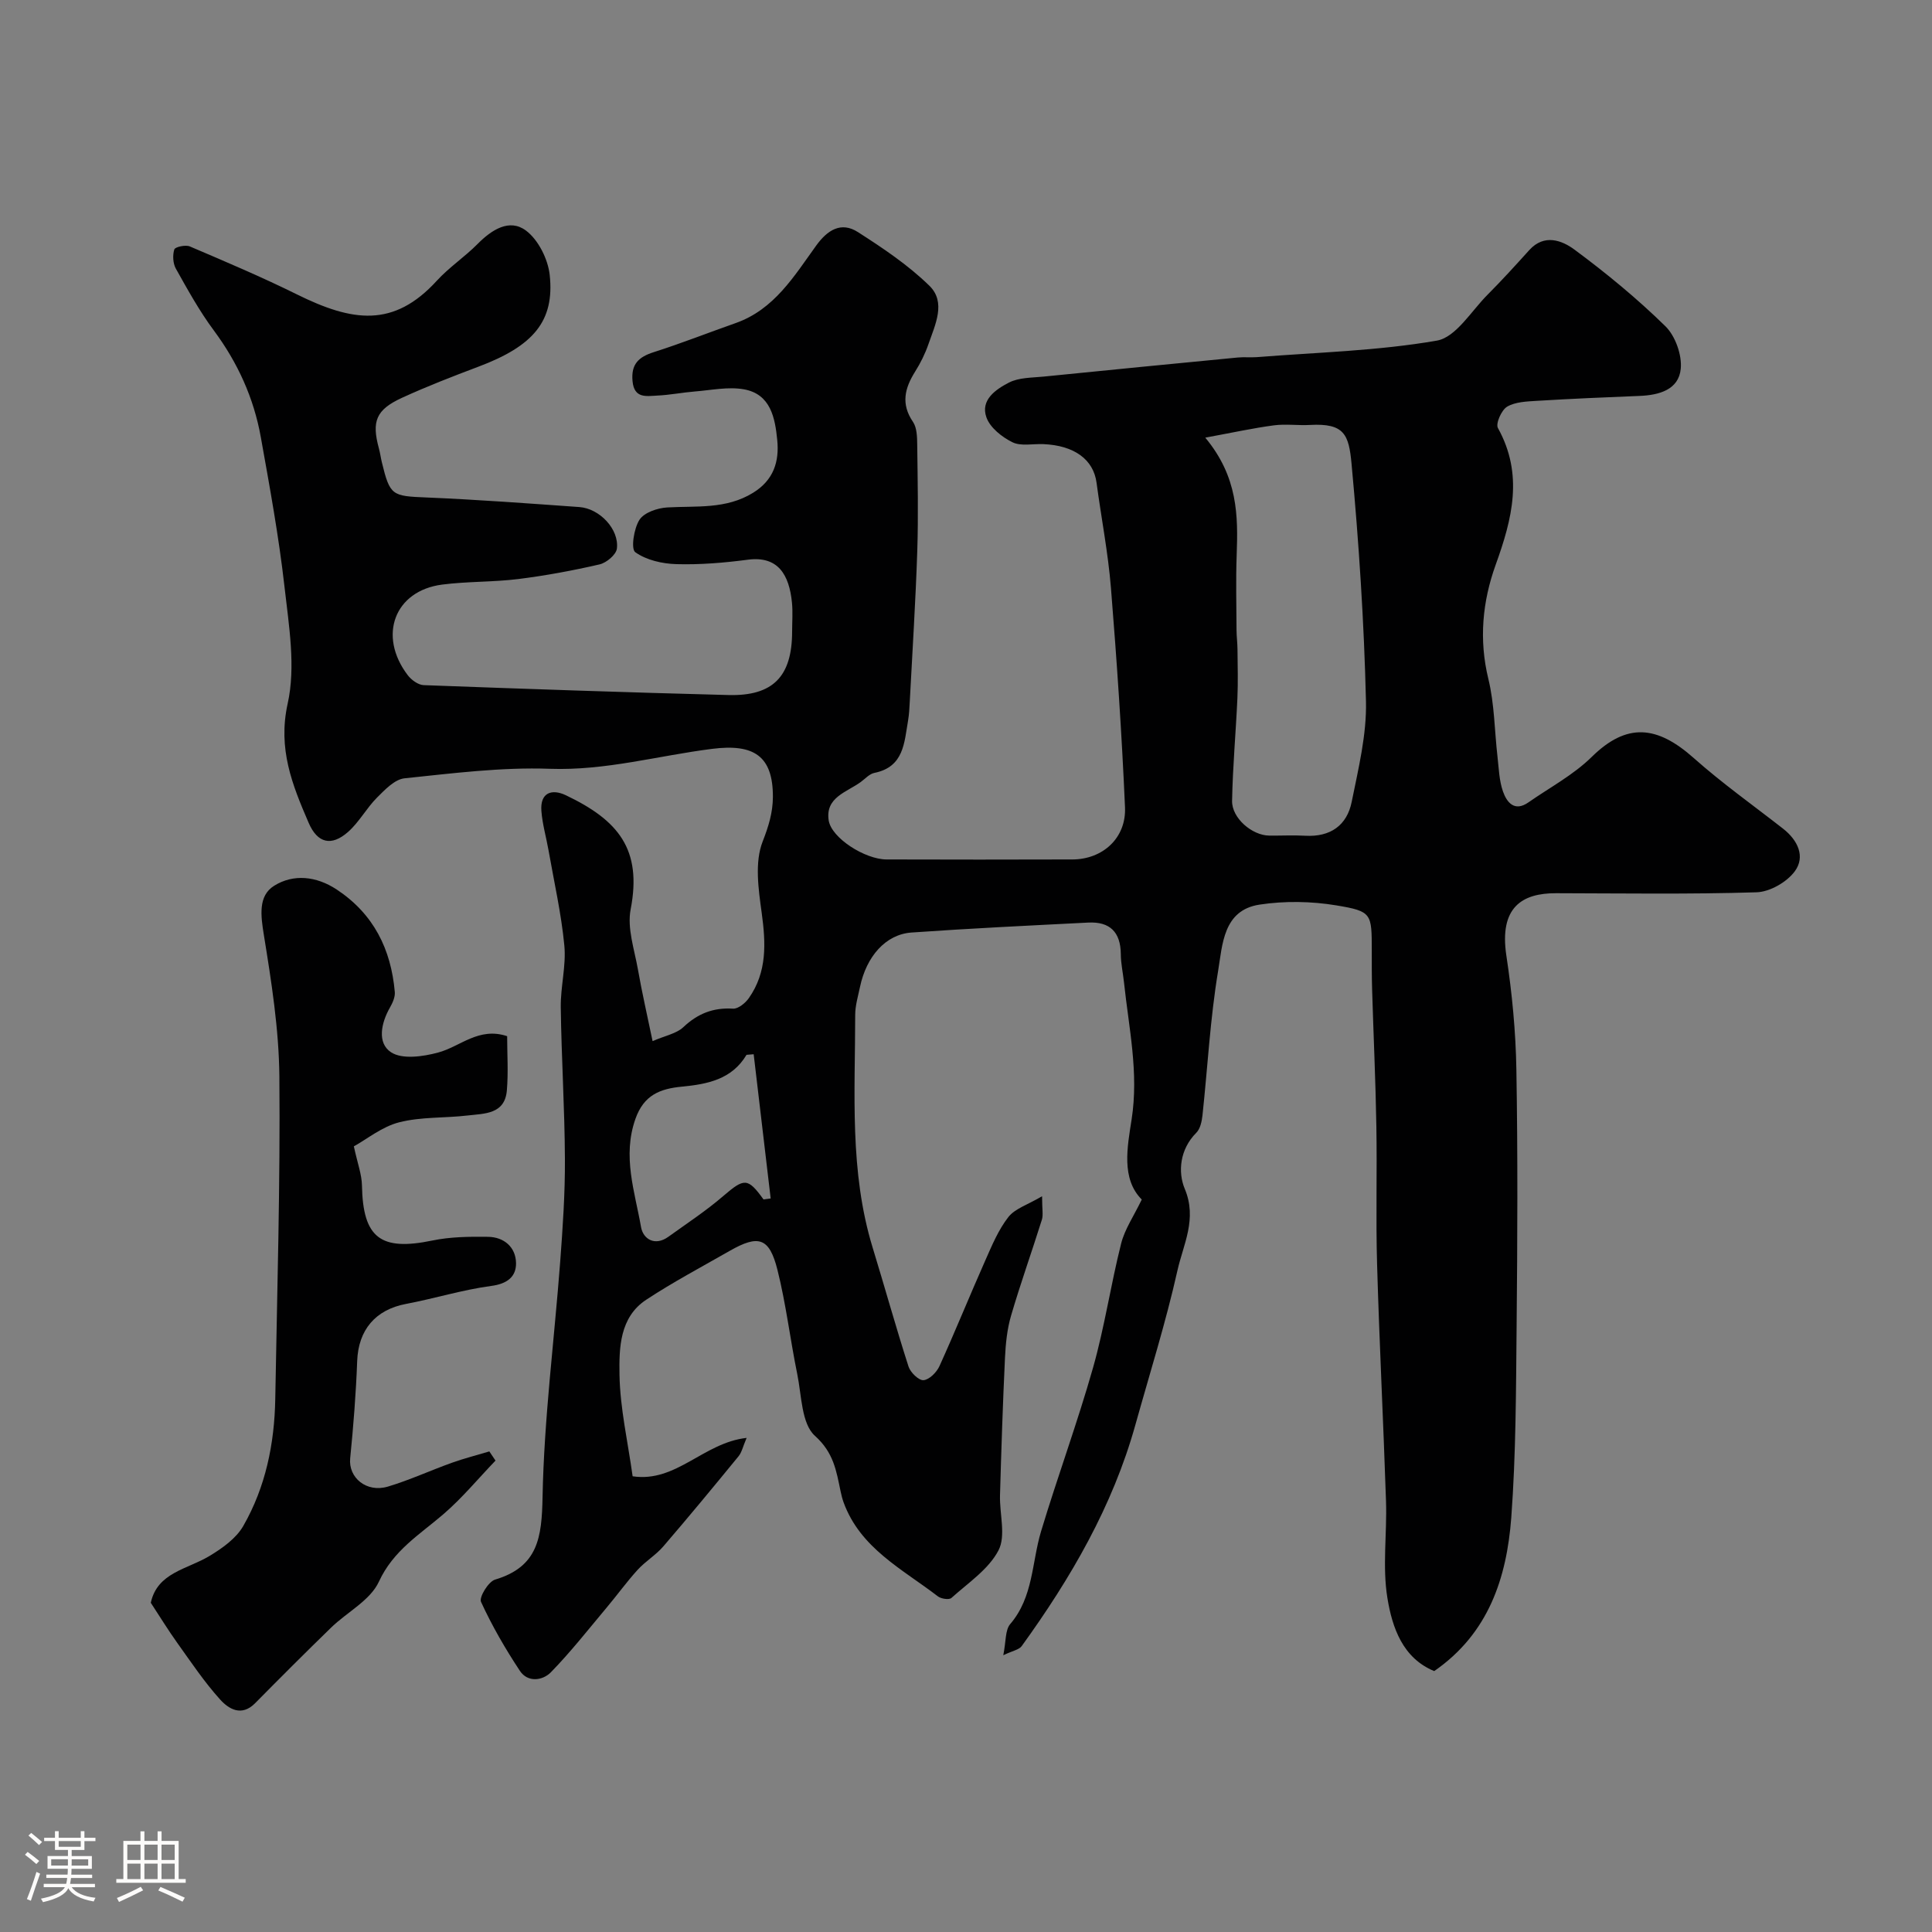<svg enable-background="new 0 0 400 400" viewBox="0 0 400 400" xmlns="http://www.w3.org/2000/svg"><rect x="0" y="0" width="400" height="400" fill="#808080" stroke="none"/><path d="m5.17 384 .55-.58c.85.61 1.65 1.24 2.4 1.87l-.59.64c-.83-.73-1.62-1.38-2.36-1.93m1.22 9.53-.82-.34c.71-1.76 1.37-3.64 1.98-5.63.24.13.5.25.76.36-.6 1.67-1.24 3.54-1.92 5.61m-.5-13.5.57-.54c.56.44 1.31 1.06 2.26 1.87l-.64.64c-.68-.66-1.41-1.32-2.19-1.97m3.25.46h2.24v-1.36h.77v1.36h4.57v-1.36h.76v1.36h2.28v.69h-2.28v1.84h-2.64v1.26h4.18v2.64h-4.21c0 .45-.02.86-.05 1.21h4.32v.69h-4.38c-.04.34-.1.75-.19 1.22h5.15v.69h-4.82c.87 1.19 2.51 1.92 4.93 2.19-.17.31-.3.57-.37.76-2.77-.49-4.52-1.41-5.26-2.76-.56 1.26-2.3 2.23-5.24 2.9-.12-.24-.26-.48-.43-.72 2.73-.55 4.38-1.34 4.96-2.38h-4.38v-.69h4.65c.1-.38.17-.79.21-1.22h-4.32v-.69h4.4c.03-.34.05-.75.05-1.21h-4.2v-2.64h4.23v-1.26h-2.69v-1.84h-2.24zm1.46 4.46v1.29h3.45c.01-.4.02-.57.01-.53v-.32-.45h-3.46zm1.55-2.59h4.57v-1.19h-4.57zm6.11 2.59h-3.42v.77c-.01.19-.01.37-.02.53h3.44v-1.29z" fill="#fcfbfa"/><path d="m32.63 379.16h.82v1.98h3.54v7.89h1.46v.78h-14.37v-.78h1.46v-7.89h3.54v-1.98h.82v1.98h2.73zm-3.49 11.48.5.73c-1.61.82-3.28 1.63-5 2.41-.13-.27-.28-.55-.44-.82 1.75-.72 3.4-1.49 4.94-2.32m-2.78-5.55h2.73v-3.18h-2.73zm0 3.95h2.73v-3.2h-2.73zm3.54-3.95h2.73v-3.18h-2.73zm0 3.95h2.73v-3.2h-2.73zm7.89 4.68c-1.84-.92-3.51-1.7-5.02-2.32l.45-.73c1.89.8 3.57 1.55 5.04 2.23zm-1.62-11.81h-2.73v3.18h2.73zm-2.73 7.13h2.73v-3.2h-2.73z" fill="#fcfbfa"/><g fill="#010102"><path d="m296.94 345.98c-6.54-2.69-8.7-9.03-9.69-15.11-1.07-6.52-.07-13.35-.29-20.04-.54-16.37-1.38-32.73-1.85-49.11-.28-9.53.02-19.07-.15-28.6-.16-9.44-.6-18.87-.88-28.31-.08-2.66-.07-5.33-.07-8-.01-7.68.07-8.13-7.33-9.36-5.18-.86-10.71-.95-15.9-.16-7.57 1.15-7.68 8.34-8.59 13.78-1.64 9.86-2.16 19.9-3.23 29.85-.14 1.26-.46 2.8-1.29 3.62-3.41 3.41-3.83 8.13-2.38 11.59 2.62 6.25-.3 11.49-1.51 16.9-2.41 10.76-5.74 21.32-8.71 31.96-4.71 16.88-13.37 31.75-23.54 45.82-.54.75-1.86.95-3.81 1.89.58-2.86.37-5.2 1.43-6.45 4.81-5.6 4.45-12.75 6.39-19.2 3.42-11.35 7.54-22.51 10.77-33.91 2.39-8.43 3.66-17.17 5.81-25.68.75-2.98 2.62-5.68 4.27-9.11-4.29-4.29-2.99-10.88-2.1-16.59 1.51-9.73-.59-18.96-1.58-28.38-.21-1.95-.65-3.9-.66-5.85-.04-4.56-2.27-6.75-6.75-6.52-12.2.62-24.4 1.2-36.59 2.06-5.33.38-9.33 4.93-10.66 11.28-.4 1.91-.99 3.85-.99 5.77-.01 16.16-1.22 32.41 3.62 48.21 2.51 8.19 4.8 16.45 7.42 24.6.39 1.22 2.13 2.91 3.11 2.82 1.2-.1 2.72-1.64 3.3-2.92 3.28-7.23 6.26-14.6 9.48-21.86 1.38-3.11 2.72-6.36 4.78-8.99 1.37-1.76 3.99-2.54 6.98-4.31 0 2.69.27 3.87-.04 4.86-2.08 6.64-4.43 13.19-6.38 19.86-.82 2.8-1.12 5.81-1.26 8.74-.45 9.49-.76 18.98-1.03 28.47-.11 3.85 1.26 8.36-.31 11.38-2.04 3.93-6.29 6.74-9.75 9.86-.48.43-2.14.18-2.8-.33-7.33-5.64-16.05-9.94-19.52-19.45-.27-.75-.47-1.54-.63-2.32-.88-4.21-1.42-7.98-5.3-11.46-2.81-2.52-2.76-8.37-3.67-12.81-1.47-7.17-2.32-14.49-4.1-21.57-1.68-6.68-3.91-7.33-9.87-3.93-5.8 3.32-11.73 6.46-17.3 10.13-5.51 3.63-5.62 9.98-5.53 15.52.12 6.96 1.73 13.89 2.72 21.03 9.04 1.36 14.65-6.95 23.6-7.95-.8 1.88-1.02 3.01-1.66 3.79-5.14 6.28-10.31 12.54-15.6 18.69-1.55 1.8-3.7 3.07-5.3 4.83-2.26 2.48-4.23 5.22-6.39 7.79-3.8 4.53-7.46 9.21-11.58 13.43-1.7 1.73-4.79 2.17-6.42-.31-3.01-4.55-5.77-9.32-8.04-14.27-.44-.96 1.53-4.2 2.91-4.61 8.93-2.66 9.67-8.77 9.83-17.07.31-16.25 2.42-32.47 3.65-48.71.53-7.09 1.02-14.2.98-21.3-.05-10.47-.72-20.94-.86-31.41-.06-4.26 1.14-8.59.74-12.79-.63-6.61-2.12-13.14-3.27-19.7-.48-2.72-1.27-5.41-1.48-8.14-.3-3.85 2.17-4.65 5.07-3.27 10.88 5.19 15.81 11.18 13.41 23.62-.76 3.91.78 8.32 1.51 12.46.83 4.77 1.93 9.49 3.03 14.82 2.64-1.14 4.95-1.55 6.37-2.89 2.99-2.82 6.2-4.08 10.29-3.83 1.06.06 2.55-1.15 3.27-2.18 3.8-5.41 3.52-11.38 2.66-17.66-.67-4.9-1.49-10.45.2-14.76 1.23-3.15 2.1-5.99 2.12-9.22.03-8.51-3.95-11.06-12.56-9.97-11.19 1.41-22.09 4.54-33.63 4.13-9.99-.36-20.07.93-30.07 1.97-2.04.21-4.07 2.36-5.71 4-2.19 2.2-3.71 5.11-6.02 7.13-3.4 2.98-6.3 2.34-8.13-1.92-3.37-7.81-6.42-15.29-4.34-24.68 1.7-7.65.25-16.16-.66-24.2-1.17-10.37-3.06-20.67-4.9-30.95-1.45-8.1-4.77-15.42-9.72-22.09-2.98-4.01-5.42-8.44-7.87-12.81-.61-1.09-.7-2.79-.32-3.98.16-.52 2.33-1 3.21-.62 7.43 3.17 14.89 6.33 22.13 9.91 11.55 5.72 20.07 6.98 29.02-2.82 2.54-2.78 5.78-4.92 8.44-7.61 2.91-2.94 6.58-5.3 9.98-2.78 2.57 1.9 4.58 5.92 4.94 9.2 1.04 9.6-3.41 14.73-14.76 19-5.33 2.01-10.65 4.07-15.82 6.44-5.4 2.48-6.31 4.87-4.78 10.49.26.94.38 1.92.61 2.87 1.69 6.93 2.09 6.98 9.29 7.28 10.54.44 21.07 1.23 31.6 1.98 4.2.3 8.27 4.61 7.77 8.61-.16 1.26-2.16 2.93-3.58 3.26-5.54 1.28-11.16 2.32-16.8 3.03-5.23.65-10.56.48-15.78 1.15-9.87 1.27-13.37 10.57-7.15 18.75.75.99 2.17 2.03 3.31 2.07 21.03.78 42.06 1.51 63.1 2.05 9.25.24 13.16-3.87 13.18-13.11 0-2 .16-4.02-.03-6-.57-5.82-2.89-9.73-9.13-8.91-4.89.64-9.86 1.06-14.78.92-2.93-.08-6.24-.83-8.53-2.47-.94-.67-.3-4.91.87-6.72.97-1.5 3.73-2.44 5.76-2.55 6.05-.35 12.14.42 17.75-3.03 4.28-2.64 5.45-6.48 5.01-10.92-.45-4.59-1.36-9.53-6.92-10.51-3.25-.57-6.74.18-10.12.45-2.61.21-5.19.73-7.8.85-2.22.1-4.78.68-5.12-2.99-.33-3.5 1.24-5 4.39-6 5.71-1.82 11.3-4.03 16.96-6.02 7.99-2.82 12.1-9.71 16.67-16.04 2.32-3.21 5.15-5.04 8.64-2.8 5.2 3.33 10.43 6.84 14.81 11.12 3.49 3.42 1.19 8.05-.19 12.04-.69 2-1.65 3.95-2.78 5.74-2.15 3.43-2.97 6.68-.44 10.39.82 1.21.86 3.1.88 4.69.09 7.36.25 14.73.01 22.08-.34 10.37-1.01 20.74-1.55 31.11-.07 1.32-.13 2.64-.35 3.94-.8 4.58-.84 9.62-6.98 10.86-1.03.21-1.91 1.22-2.84 1.9-2.89 2.1-7.35 3.16-6.62 7.93.57 3.66 7.51 8.07 11.97 8.09 12.83.04 25.67.04 38.5 0 6.25-.02 11.16-4.42 10.88-10.8-.66-15.15-1.69-30.29-2.91-45.41-.59-7.29-2.01-14.52-2.98-21.78-.64-4.8-4.58-7.73-11.03-8-2.16-.09-4.63.48-6.39-.39-2.17-1.07-4.62-3.01-5.38-5.14-1.3-3.63 1.97-5.82 4.66-7.21 2.06-1.06 4.75-1 7.18-1.24 13.39-1.35 26.78-2.66 40.18-3.95 1.32-.13 2.67.02 4-.08 12.44-.99 25-1.29 37.24-3.42 3.95-.69 7.12-6.13 10.52-9.53 2.97-2.98 5.8-6.1 8.62-9.22 3.11-3.43 6.79-1.98 9.35-.09 6.59 4.88 12.97 10.13 18.82 15.86 2.06 2.02 3.46 5.95 3.18 8.82-.42 4.33-4.47 5.45-8.52 5.61-7.1.28-14.19.59-21.28 1.02-2.1.13-4.45.21-6.15 1.21-1.17.69-2.41 3.51-1.9 4.42 5.33 9.62 2.96 18.81-.47 28.32-2.73 7.58-3.5 15.48-1.51 23.63 1.27 5.21 1.27 10.72 1.89 16.09.28 2.43.34 4.96 1.14 7.22.79 2.23 2.37 4.27 5.27 2.24 4.41-3.08 9.3-5.67 13.08-9.39 7.29-7.18 13.55-6.54 21.16.23 5.86 5.21 12.3 9.78 18.49 14.62 3.03 2.37 4.66 5.78 2.4 8.83-1.66 2.24-5.17 4.25-7.92 4.33-13.82.43-27.66.22-41.49.19-6.96-.02-11.82 2.83-10.29 12.95 1.18 7.79 1.94 15.71 2.07 23.58.3 17.66.22 35.33.05 53-.13 13.27-.13 26.57-1.11 39.79-.95 12.44-4.69 23.94-15.95 31.73zm-47.4-255.37c6.77 8.15 6.8 16.17 6.5 24.32-.19 5.18-.05 10.37-.03 15.55.01 1.32.19 2.64.2 3.96.03 3.38.13 6.77-.02 10.14-.32 7.08-.97 14.15-1.1 21.23-.07 3.57 4.14 7.15 7.67 7.19 2.49.03 5-.11 7.48.03 5.19.29 8.64-2.13 9.62-7.04 1.38-6.86 3.11-13.87 2.95-20.77-.39-16.43-1.47-32.86-2.99-49.23-.56-6.02-1.49-8.4-8.58-8.01-2.49.14-5.02-.24-7.47.08-4.26.56-8.47 1.49-14.23 2.55zm-91.46 157.72c.49-.07.99-.13 1.48-.2-1.17-9.95-2.35-19.91-3.52-29.86-.49.04-.99.08-1.48.12-3.04 5.11-8.12 6.08-13.39 6.59-4.47.43-7.86 1.7-9.61 6.67-2.74 7.77-.13 15.04 1.16 22.4.43 2.47 2.85 4.03 5.66 2.01 3.83-2.76 7.81-5.37 11.37-8.44 4.34-3.72 5.05-3.83 8.33.71z"/><path d="m102.59 302.4c-3.6 3.74-6.93 7.79-10.85 11.15-4.91 4.21-10.32 7.46-13.3 13.93-1.78 3.86-6.59 6.29-9.89 9.5-5.3 5.15-10.53 10.38-15.72 15.64-2.81 2.85-5.47 1.23-7.27-.77-3.27-3.62-6.01-7.73-8.86-11.71-1.89-2.64-3.59-5.42-5.48-8.3 1.36-6.29 7.55-6.92 12.13-9.68 2.66-1.6 5.54-3.64 7.02-6.23 4.63-8.07 6.46-17.04 6.62-26.31.39-22.25 1.05-44.5.85-66.74-.09-9.78-1.64-19.61-3.21-29.3-.65-4.02-1.21-8.12 2.14-10.2 3.96-2.47 8.7-2.02 12.95.79 7.64 5.06 11.24 12.35 12.02 21.22.09 1.03-.45 2.23-.99 3.18-1.86 3.24-2.7 7.38.21 9.29 2.32 1.52 6.62.9 9.74.06 4.59-1.22 8.41-5.36 14.3-3.39 0 3.65.26 7.47-.06 11.23-.42 4.97-4.65 4.78-8.13 5.19-4.72.56-9.62.25-14.16 1.41-3.55.9-6.67 3.48-9.39 4.98.76 3.53 1.64 5.81 1.68 8.12.21 10.84 3.84 13.6 14.56 11.38 3.74-.78 7.68-.82 11.52-.77 3.35.04 5.78 2.16 5.82 5.46.03 2.81-1.84 4.28-5.14 4.71-5.94.79-11.73 2.61-17.63 3.72-6.36 1.2-9.88 5.39-10.12 11.84-.25 6.72-.78 13.45-1.45 20.14-.4 3.98 3.37 7.17 7.82 5.84 4.5-1.35 8.8-3.34 13.24-4.93 2.54-.91 5.16-1.57 7.75-2.35.42.64.85 1.27 1.28 1.9z"/></g></svg>